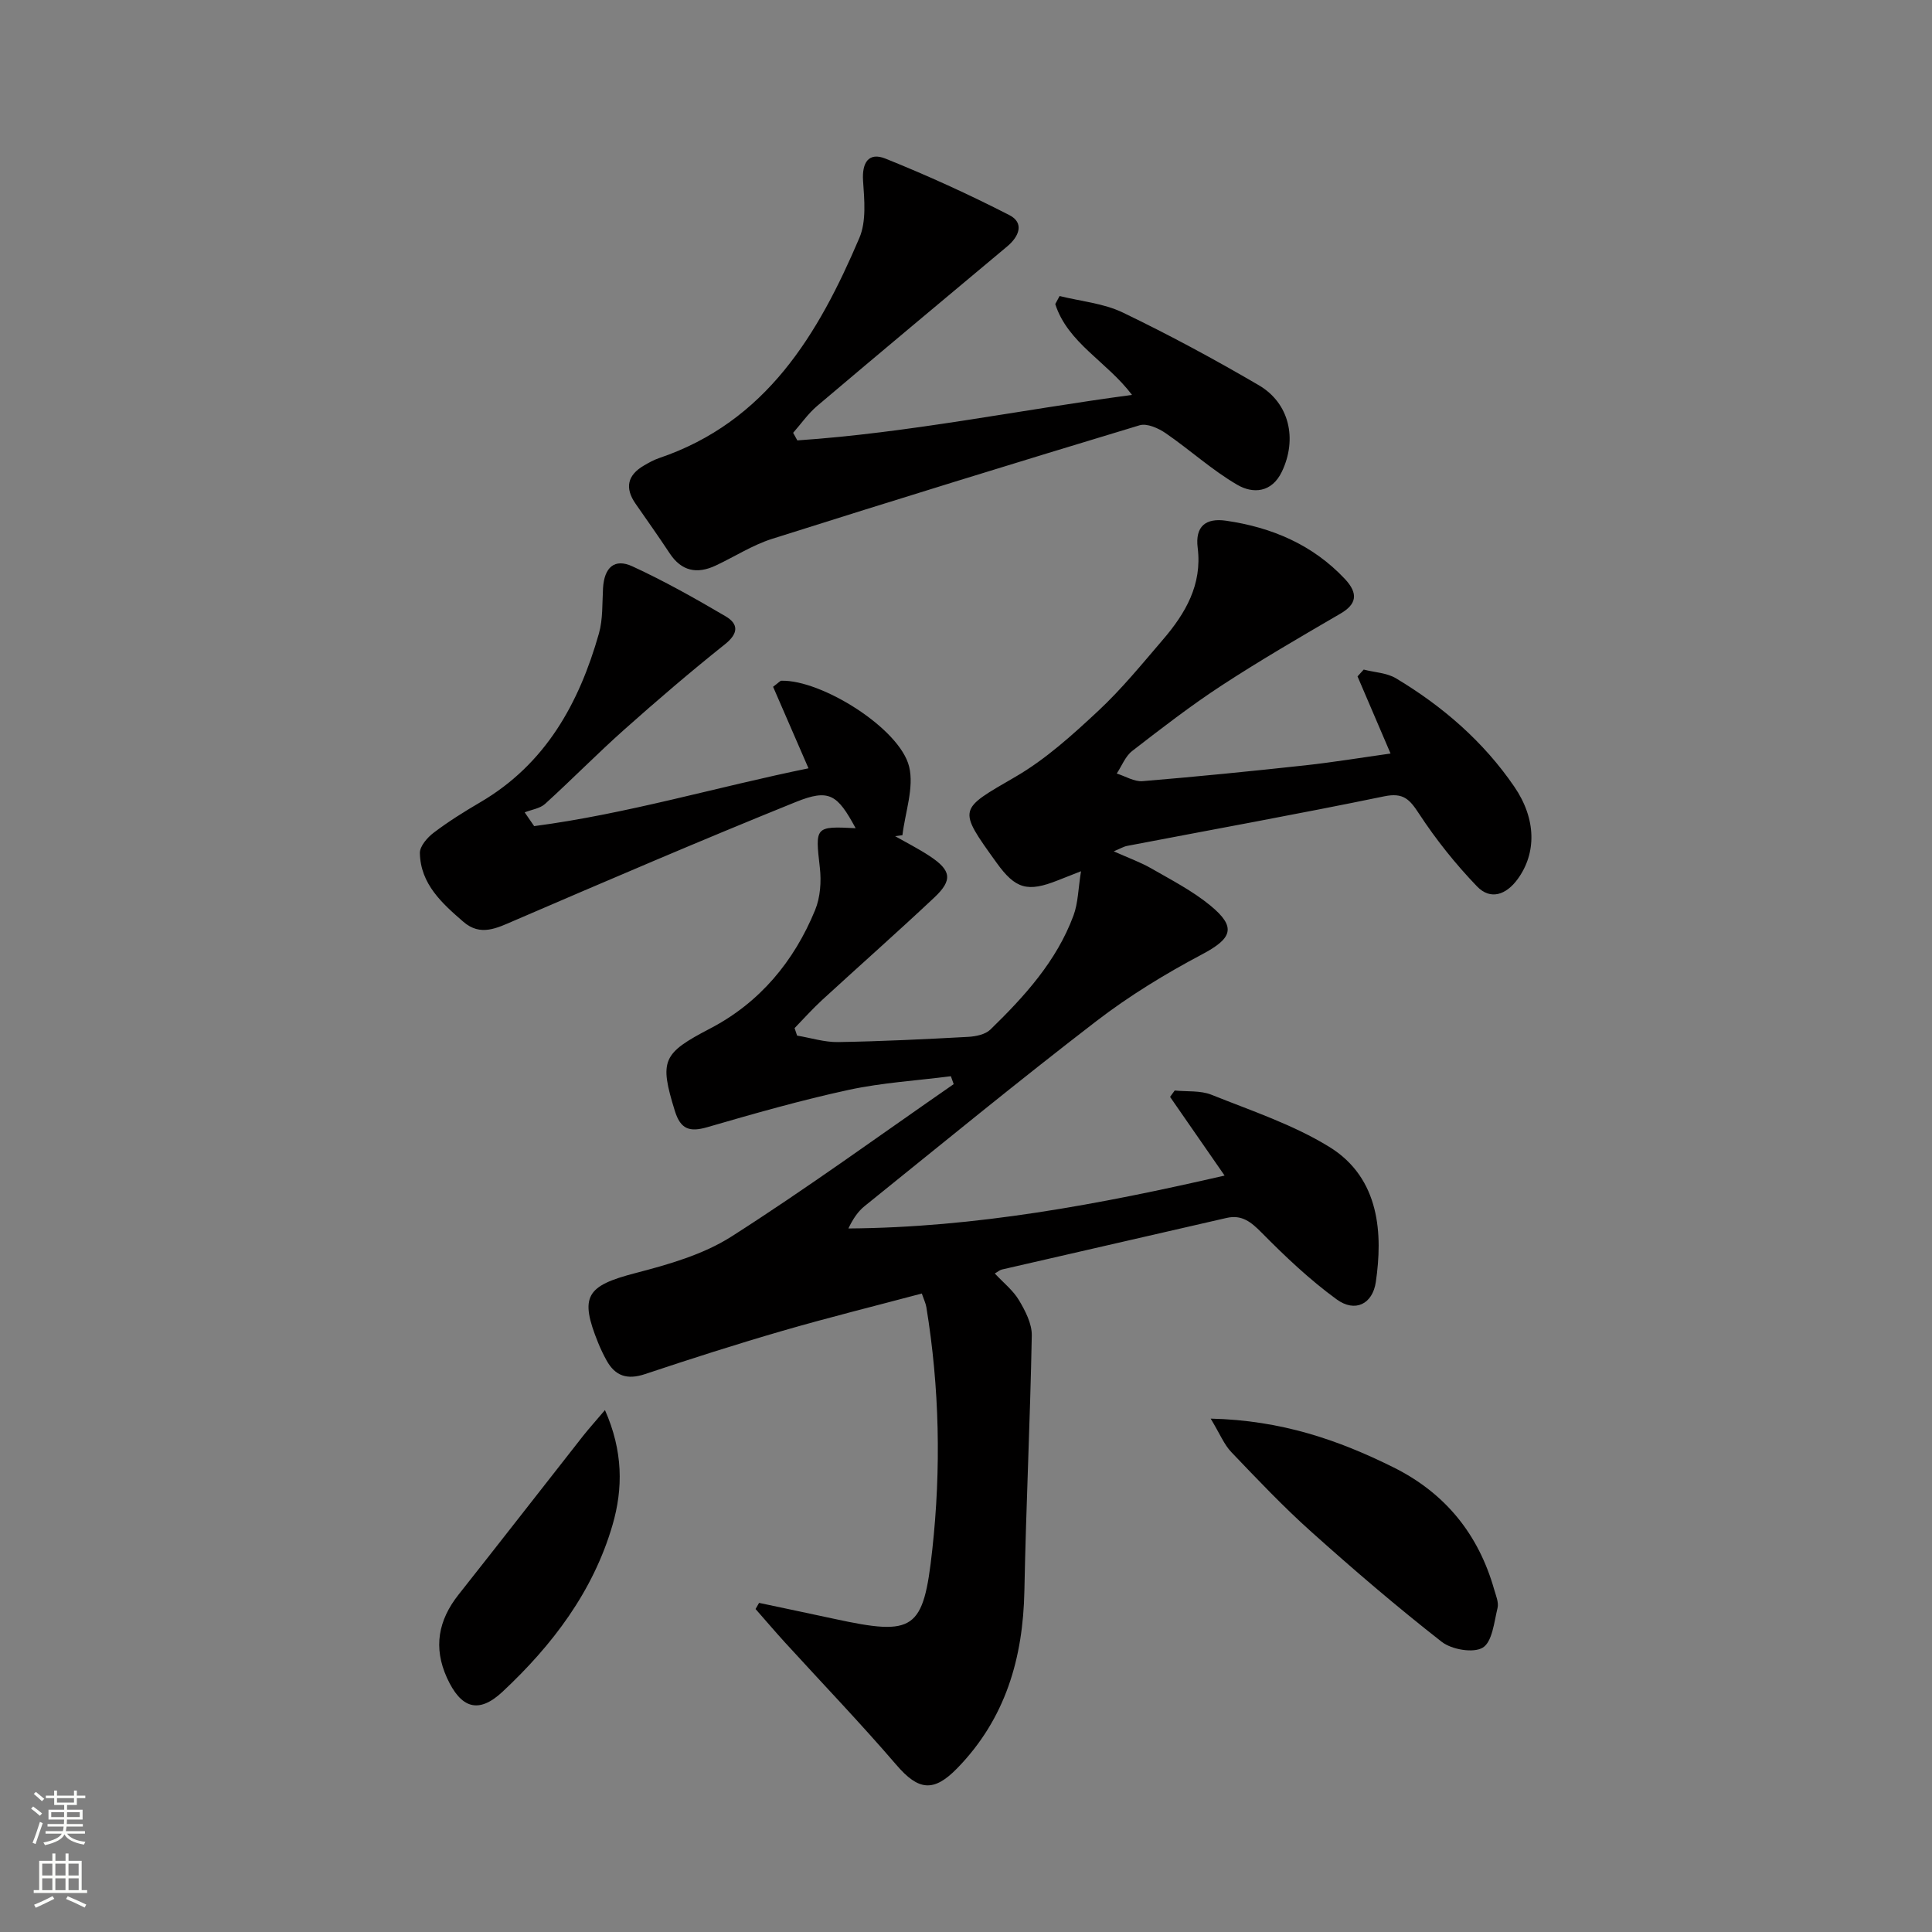 <svg enable-background="new 0 0 400 400" viewBox="0 0 400 400" xmlns="http://www.w3.org/2000/svg"><rect x="0" y="0" width="400" height="400" fill="#808080" stroke="none"/><g fill="#010000"><path d="m287.9 156.01c-2.49-5.82-4.67-10.89-6.84-15.97.43-.47.86-.94 1.28-1.41 2.25.58 4.78.67 6.69 1.81 9.66 5.79 18.09 13.08 24.48 22.42 4.62 6.74 4.6 13.79.72 19.13-2.39 3.29-5.64 4.43-8.43 1.53-4.43-4.61-8.49-9.68-11.99-15.03-1.96-3-3.25-4.44-7.22-3.62-17.69 3.65-35.47 6.86-53.21 10.26-.75.14-1.44.57-2.79 1.13 3.03 1.36 5.52 2.24 7.78 3.54 4.17 2.4 8.52 4.64 12.21 7.67 5.5 4.52 4.51 6.82-1.71 10.12-7.61 4.03-15.06 8.58-21.88 13.82-16.22 12.47-32.04 25.46-47.98 38.3-1.38 1.11-2.41 2.64-3.36 4.63 26.32-.19 51.85-4.96 77.89-10.95-3.96-5.71-7.62-11-11.29-16.29.32-.44.64-.88.96-1.32 2.54.26 5.31-.04 7.59.87 8.26 3.31 16.89 6.17 24.4 10.79 10.65 6.54 11.06 18.32 9.65 27.98-.67 4.59-4.3 6.38-8.11 3.6-5.59-4.07-10.68-8.9-15.55-13.83-2.19-2.21-4.08-3.75-7.24-3.03-15.51 3.56-31.02 7.11-46.52 10.68-.43.1-.8.44-1.47.82 1.77 1.9 3.79 3.49 5.01 5.54 1.31 2.2 2.69 4.86 2.65 7.29-.33 17.61-1.19 35.22-1.53 52.83-.27 13.99-3.91 26.52-13.91 36.78-4.89 5.02-8.03 4.62-12.58-.68-7.45-8.67-15.38-16.93-23.09-25.38-2.07-2.27-4.05-4.61-6.08-6.91.24-.42.49-.85.73-1.27 5.19 1.1 10.39 2.19 15.58 3.31 16.56 3.59 18.45 2.4 20.28-14.32 1.84-16.77 1.5-33.54-1.23-50.23-.13-.78-.5-1.53-.94-2.81-9.73 2.59-19.35 4.97-28.86 7.73-9.55 2.77-19.04 5.81-28.47 8.96-3.64 1.21-6.15.42-7.95-2.86-.64-1.16-1.22-2.37-1.72-3.6-3.93-9.68-2.45-11.82 7.7-14.46 6.84-1.78 14.01-3.82 19.88-7.56 15.67-10 30.72-20.97 46.02-31.56-.19-.55-.39-1.09-.58-1.64-7.06.91-14.23 1.33-21.17 2.83-9.85 2.13-19.57 4.91-29.26 7.72-3.65 1.06-5.53.45-6.71-3.34-3.27-10.55-2.56-11.94 7.32-17.1 10.27-5.36 17.35-13.89 21.71-24.51 1.08-2.63 1.31-5.91.98-8.78-.97-8.48-1.03-8.6 7.41-8.17-3.78-7-5.47-8.22-12.4-5.42-19.53 7.89-38.9 16.21-58.25 24.54-3.64 1.57-7.01 3.33-10.55.27-4.43-3.83-8.89-7.83-9.02-14.24-.03-1.42 1.56-3.24 2.89-4.24 3.04-2.3 6.3-4.34 9.6-6.27 13.53-7.91 20.47-20.49 24.58-34.95.84-2.97.67-6.24.85-9.38.25-4.27 2.35-6.25 6.09-4.52 6.62 3.05 13 6.64 19.29 10.34 2.7 1.59 2.69 3.55-.16 5.81-7.12 5.67-14.04 11.61-20.84 17.66-5.59 4.98-10.84 10.34-16.38 15.37-1.06.96-2.79 1.18-4.22 1.75.65.95 1.31 1.9 1.96 2.85 19.22-2.53 37.82-8.1 56.8-11.97-2.62-6.04-5.03-11.58-7.33-16.88 1.18-.88 1.44-1.24 1.71-1.25 8.33-.23 24.55 9.89 26.46 17.8 1.05 4.36-.83 9.43-1.39 14.18-.51.07-1.02.13-1.52.2 2.39 1.36 4.85 2.6 7.14 4.11 4.5 2.96 4.83 4.97.97 8.6-7.64 7.18-15.5 14.12-23.23 21.22-1.99 1.83-3.8 3.86-5.69 5.81.17.52.35 1.03.52 1.55 2.84.47 5.68 1.39 8.51 1.34 8.98-.15 17.96-.59 26.93-1.08 1.57-.09 3.53-.49 4.58-1.51 7.06-6.87 13.7-14.16 17.2-23.6.97-2.61.98-5.57 1.56-9.18-2.38.94-3.58 1.4-4.78 1.88-6.3 2.51-8.79 1.8-12.7-3.64-8.15-11.33-7.92-10.92 3.95-17.82 6.23-3.62 11.76-8.64 17.08-13.6 4.85-4.52 9.09-9.73 13.42-14.78 4.66-5.43 8.14-11.38 7.19-18.99-.56-4.47 1.67-6.23 5.88-5.62 9.46 1.37 17.92 4.96 24.57 12.03 2.93 3.11 2.37 5.3-.87 7.19-8.29 4.83-16.6 9.65-24.62 14.89-6.4 4.18-12.47 8.88-18.52 13.56-1.42 1.1-2.15 3.09-3.2 4.67 1.79.56 3.62 1.72 5.35 1.58 11.25-.93 22.49-2.06 33.72-3.28 5.88-.65 11.77-1.62 17.62-2.44z"/><path d="m165.08 91.18c23.07-1.56 45.73-6.26 69.29-9.42-5.21-6.91-13.31-10.74-15.89-18.81.3-.55.6-1.11.9-1.66 4.39 1.09 9.1 1.5 13.09 3.42 9.58 4.61 18.96 9.67 28.14 15.04 6.38 3.73 8 11.16 4.8 17.88-2.1 4.42-6.02 4.63-9.25 2.74-5.24-3.05-9.8-7.24-14.83-10.69-1.5-1.03-3.87-2.09-5.39-1.63-25.41 7.67-50.77 15.5-76.08 23.51-4.07 1.29-7.79 3.71-11.7 5.54-3.85 1.8-7.06 1.17-9.51-2.54-2.29-3.47-4.7-6.87-7.07-10.28-2.26-3.26-1.68-5.9 1.73-7.89.99-.58 2.02-1.16 3.1-1.53 22.27-7.53 33.02-25.67 41.52-45.62 1.46-3.43 1.03-7.86.76-11.78-.26-3.83 1.17-6.01 4.64-4.62 8.71 3.5 17.29 7.41 25.64 11.69 3.16 1.62 2.02 4.43-.43 6.48-13.13 10.99-26.29 21.96-39.35 33.03-1.88 1.59-3.33 3.7-4.98 5.57.29.54.58 1.05.87 1.57z"/><path d="m250.66 293.71c14.66.34 26.44 4.43 37.8 10.07 10.72 5.32 17.63 13.82 20.89 25.3.36 1.26.98 2.68.7 3.84-.71 2.91-1.08 6.98-3.05 8.2-1.93 1.19-6.45.41-8.51-1.2-9.27-7.24-18.23-14.92-27-22.78-5.8-5.19-11.17-10.86-16.55-16.49-1.5-1.56-2.35-3.74-4.28-6.94z"/><path d="m125.25 291.94c3.76 8.5 3.76 16.24 1.57 23.78-4.01 13.78-12.46 24.9-22.79 34.55-4.98 4.65-8.62 3.42-11.5-2.91-2.84-6.26-1.8-11.89 2.4-17.2 8.64-10.92 17.19-21.92 25.79-32.87 1.22-1.54 2.54-3 4.53-5.35z"/></g><path d="m6.44 374.46.42-.45c.65.47 1.27.95 1.85 1.44l-.45.49c-.65-.56-1.25-1.06-1.82-1.48m.93 7.33-.63-.26c.55-1.36 1.05-2.8 1.52-4.33.19.1.38.19.59.27-.46 1.29-.95 2.73-1.48 4.32m-.38-10.38.44-.42c.43.34 1.01.82 1.74 1.44l-.49.49c-.53-.51-1.09-1.01-1.69-1.51m2.5.35h1.72v-1.04h.59v1.04h3.52v-1.04h.59v1.04h1.75v.53h-1.75v1.42h-2.03v.97h3.22v2.03h-3.24c0 .35-.01.66-.03.93h3.32v.53h-3.37c-.03.27-.08.58-.15.94h3.96v.53h-3.71c.67.92 1.93 1.48 3.79 1.68-.13.24-.23.44-.29.59-2.13-.38-3.48-1.08-4.04-2.12-.43.97-1.77 1.72-4.03 2.23-.09-.19-.2-.37-.33-.55 2.1-.42 3.37-1.03 3.81-1.83h-3.36v-.53h3.58c.08-.29.13-.61.16-.94h-3.33v-.53h3.39c.02-.27.04-.58.04-.93h-3.23v-2.03h3.25v-.97h-2.07v-1.42h-1.73zm1.12 3.44v1h2.65c.01-.3.02-.44.01-.4v-.25-.35zm1.19-2h3.52v-.91h-3.52zm4.71 2h-2.63v.59c0 .15-.01.28-.01.4h2.64z" fill="#fbfcfa"/><path d="m13.56 383.74h.63v1.52h2.72v6.07h1.13v.6h-11.06v-.6h1.13v-6.07h2.73v-1.52h.63v1.52h2.1v-1.52zm-2.69 8.83.38.56c-1.24.63-2.53 1.25-3.85 1.85-.1-.21-.21-.42-.34-.63 1.36-.55 2.63-1.15 3.81-1.78m-2.13-4.27h2.1v-2.45h-2.1zm0 3.04h2.1v-2.46h-2.1zm2.72-3.04h2.1v-2.45h-2.1zm0 3.04h2.1v-2.46h-2.1zm6.07 3.6c-1.41-.71-2.7-1.3-3.86-1.78l.35-.56c1.45.62 2.75 1.19 3.84 1.72zm-1.25-9.09h-2.1v2.45h2.1zm-2.09 5.49h2.1v-2.46h-2.1z" fill="#fbfcfa"/></svg>